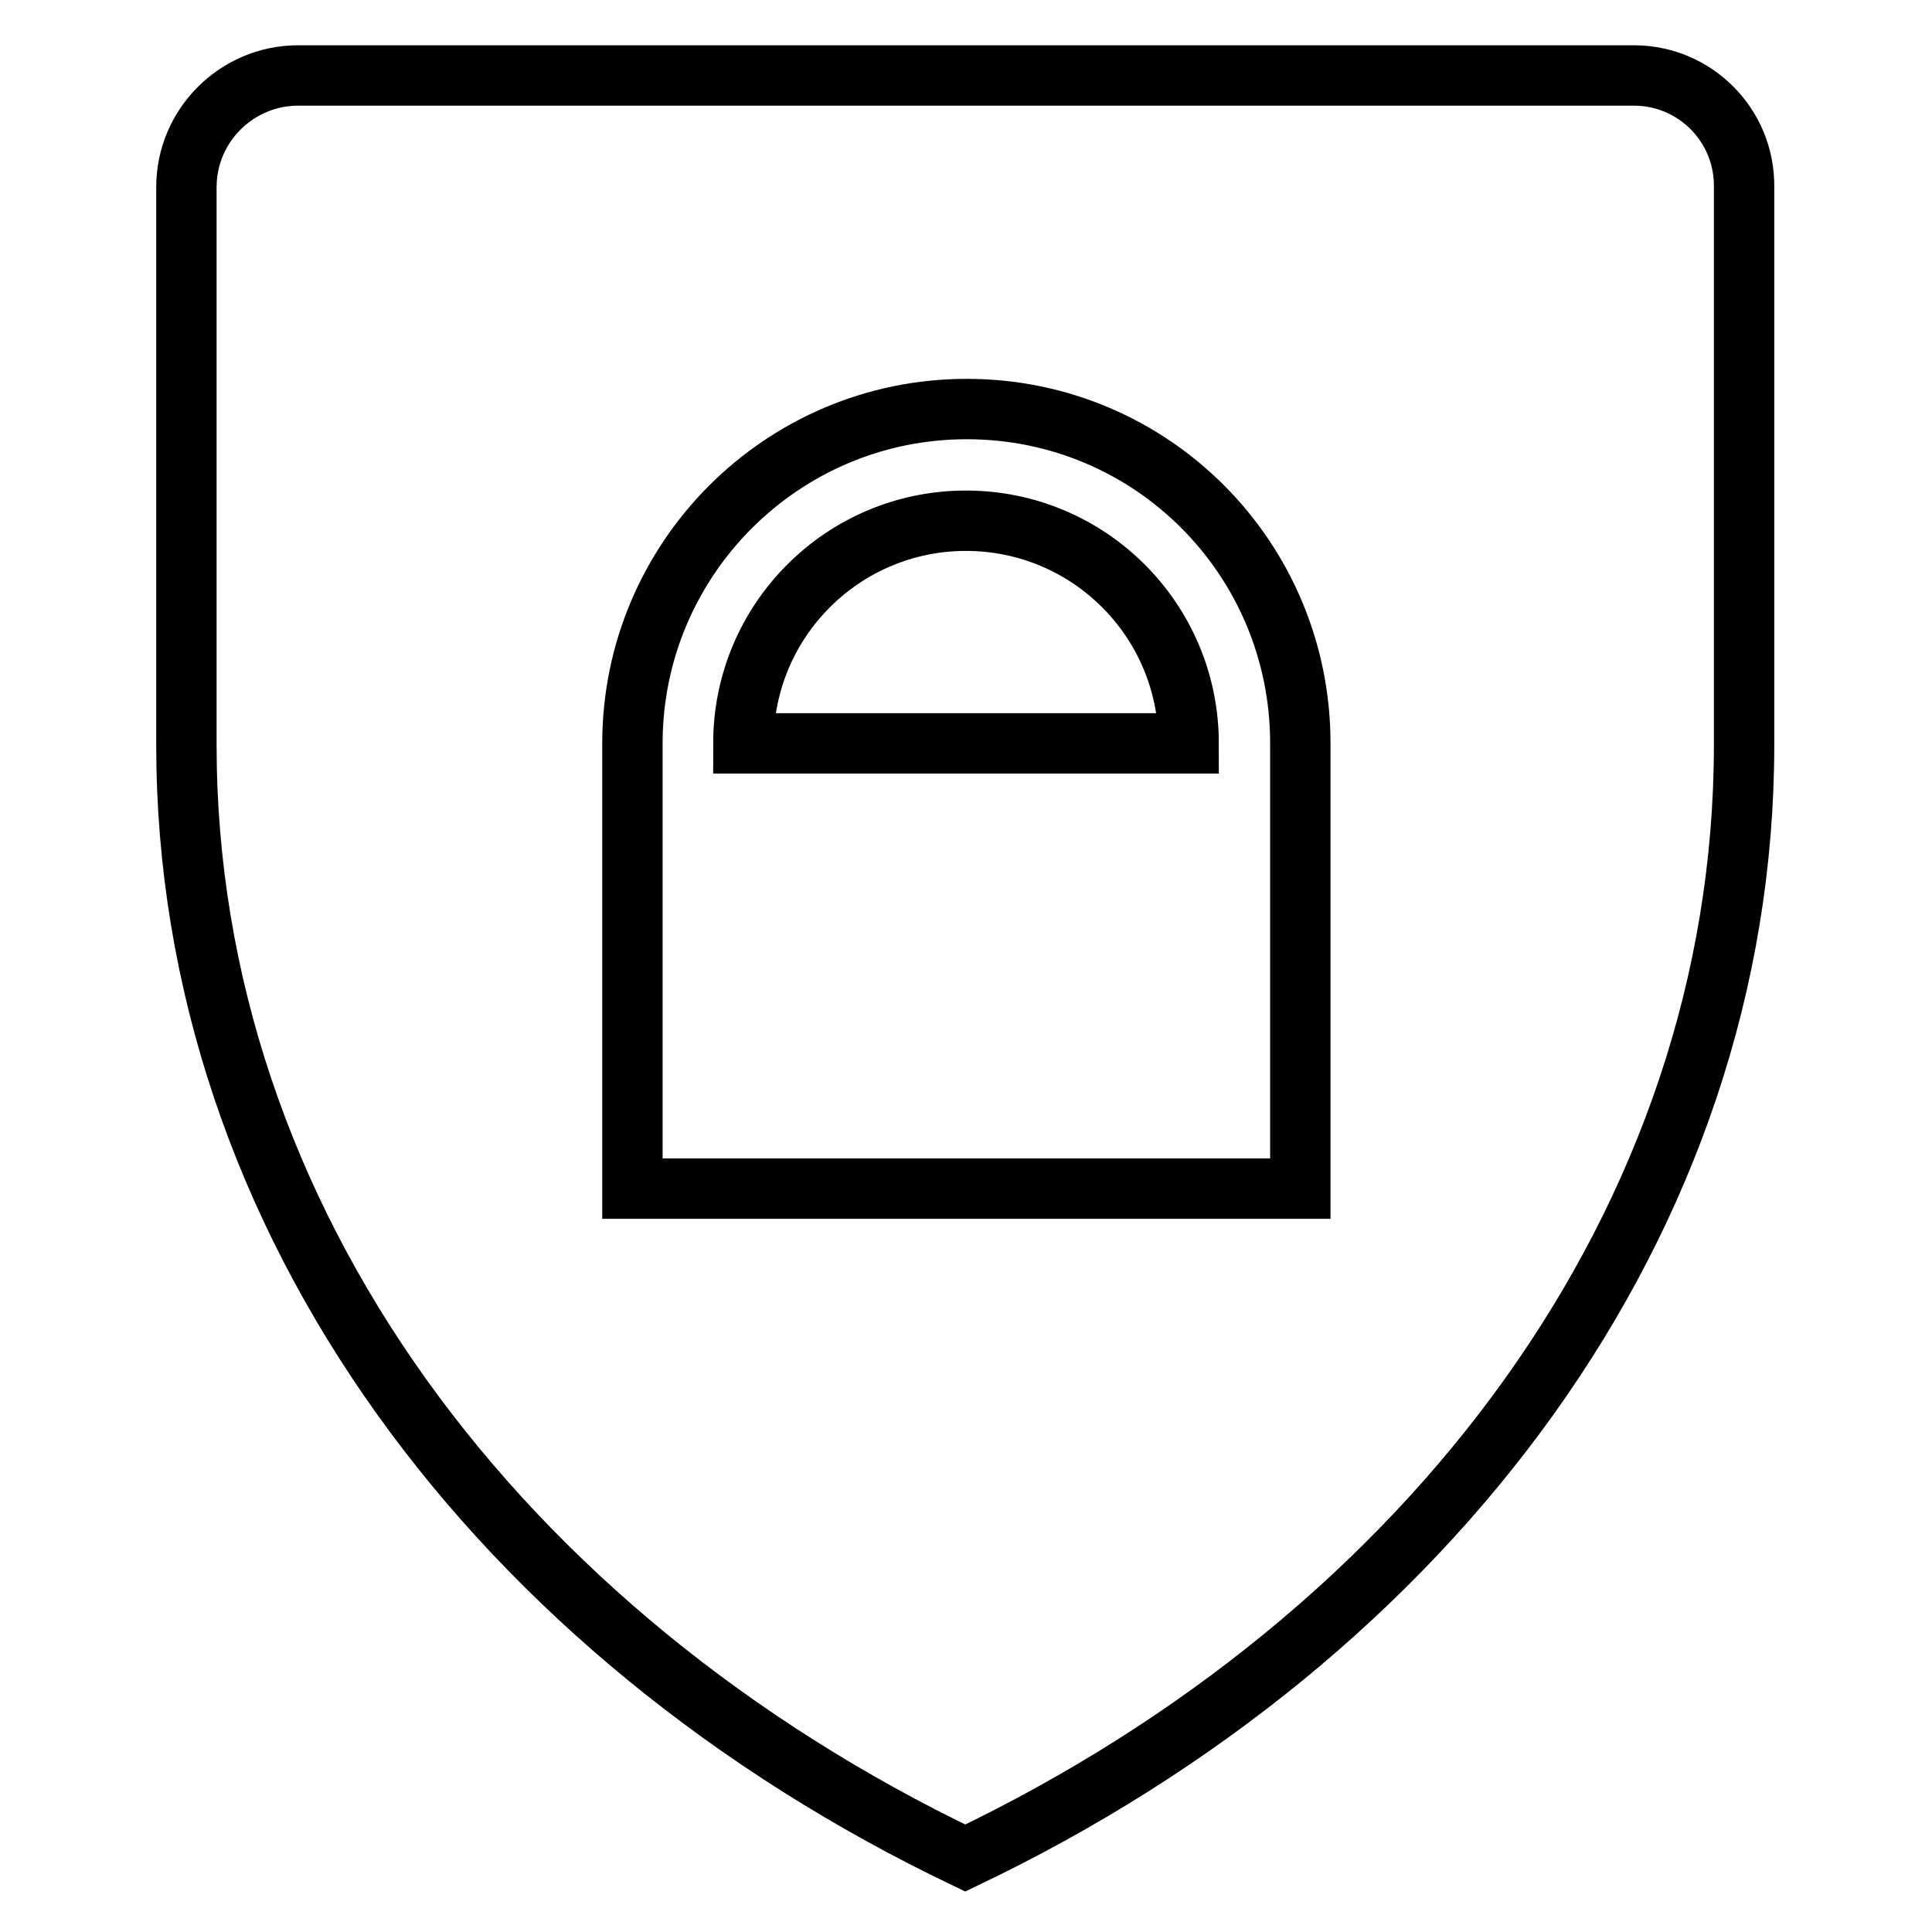 <?xml version="1.0" encoding="utf-8"?>
<!-- Svg Vector Icons : http://www.onlinewebfonts.com/icon -->
<!DOCTYPE svg PUBLIC "-//W3C//DTD SVG 1.1//EN" "http://www.w3.org/Graphics/SVG/1.1/DTD/svg11.dtd">
<svg version="1.1" xmlns="http://www.w3.org/2000/svg" xmlns:xlink="http://www.w3.org/1999/xlink" x="0px" y="0px" viewBox="0 0 256 256" enable-background="new 0 0 256 256" xml:space="preserve">
<g><g><path stroke-width="8" fill-opacity="0" stroke="#000000"  d="M128,69c-16.3,0-29.5,13.2-29.5,29.5h59C157.5,82.2,144.3,69,128,69z M216.5,10h-14.8H54.3H39.5c-8.1,0-14.8,6.6-14.8,14.8v14.8v14.8v44.3c0,63.1,41.6,118,103.2,147.5c61.7-29.5,103.2-84.4,103.2-147.5V54.3V39.5V24.8C231.2,16.6,224.6,10,216.5,10z M172.3,157.5H83.8v-59c0-24.4,19.8-44.3,44.3-44.3s44.2,19.8,44.2,44.3V157.5z"/></g></g>
</svg>